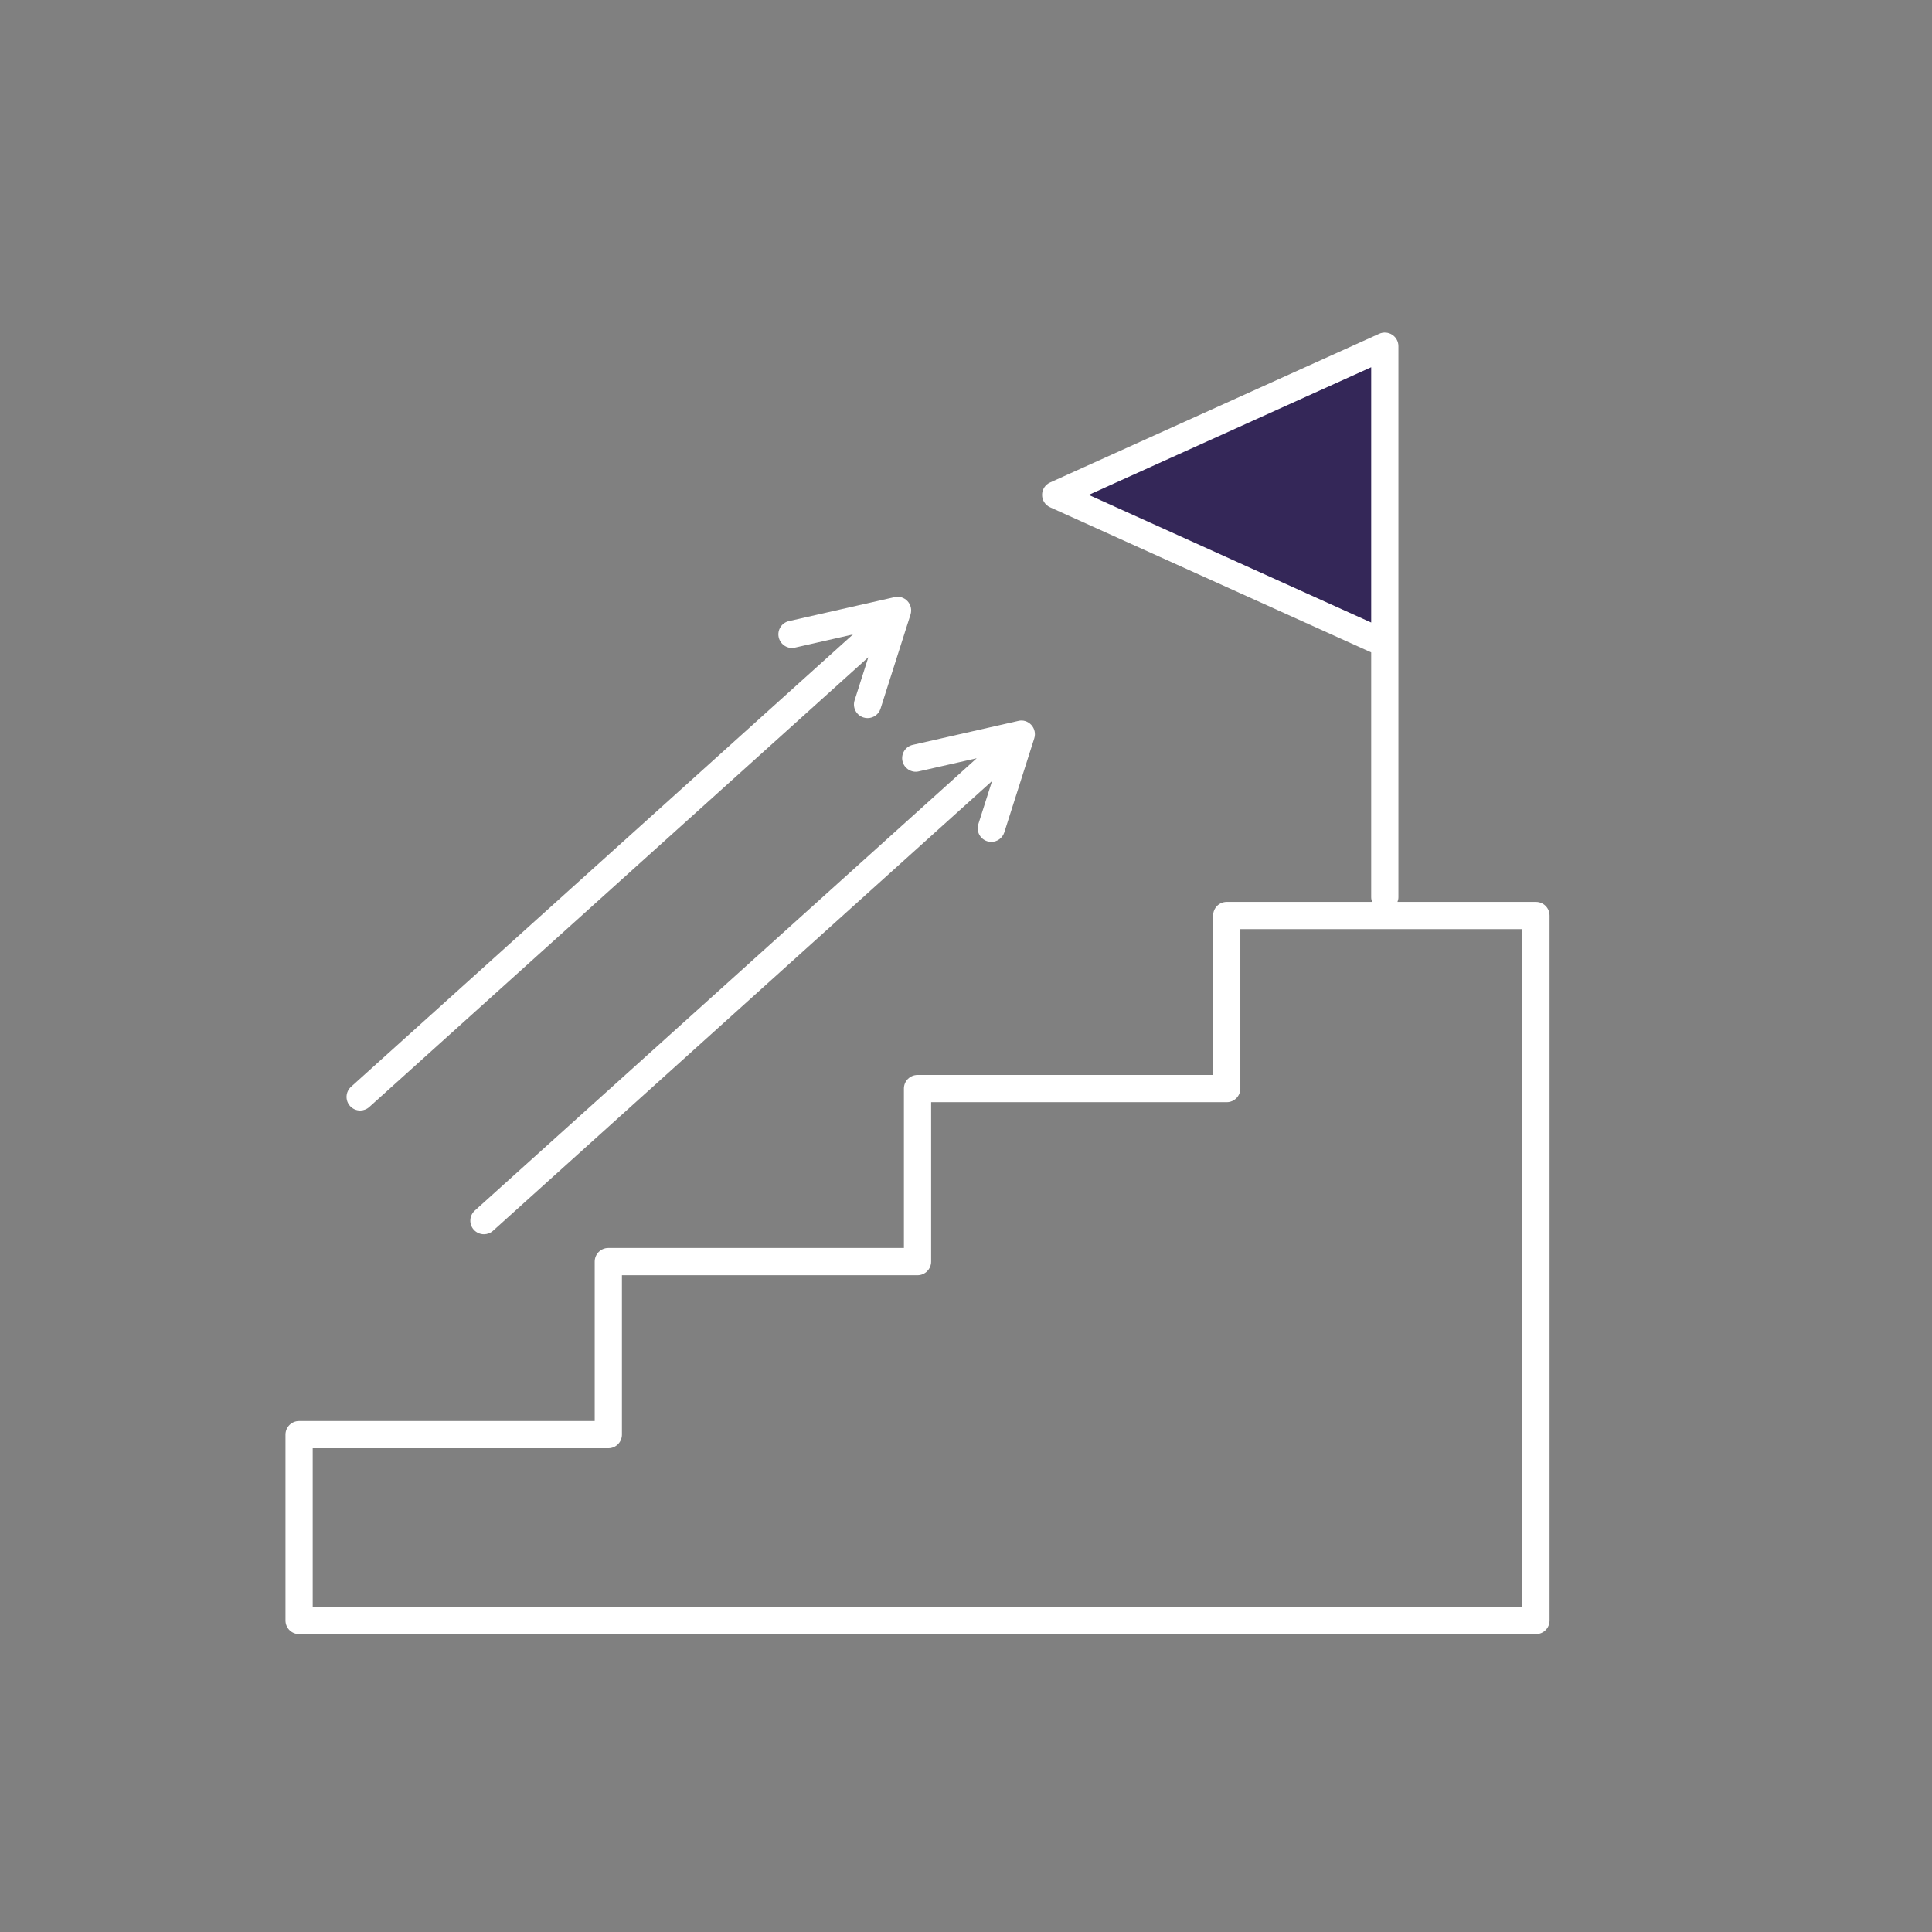 <?xml version="1.0" encoding="UTF-8" standalone="no"?>
<!DOCTYPE svg PUBLIC "-//W3C//DTD SVG 1.1//EN" "http://www.w3.org/Graphics/SVG/1.1/DTD/svg11.dtd">
<svg width="81" height="81" viewBox="0 0 81 81" version="1.1" xmlns="http://www.w3.org/2000/svg" xmlns:xlink="http://www.w3.org/1999/xlink" xml:space="preserve" xmlns:serif="http://www.serif.com/" style="fill-rule:evenodd;clip-rule:evenodd;stroke-linejoin:round;stroke-miterlimit:2;">
    <rect x="0" y="0" width="81" height="81" fill="#808080" stroke="none"/>
    <path d="M58.102,14.601L57.966,27.026L44.767,20.609L58.102,14.601Z" style="fill:rgb(52,39,88);"/>
    <g>
        <g transform="matrix(0.207,0,0,0.207,-24.716,-206.639)">
            <path d="M427.733,1323.72L182.736,1323.72L182.736,1291.58L242.606,1291.58C244.129,1291.58 245.364,1290.35 245.364,1288.82L245.364,1256.54L305.234,1256.54C306.757,1256.54 307.992,1255.3 307.992,1253.78L307.992,1221.49L367.862,1221.49C369.385,1221.49 370.62,1220.25 370.62,1218.73L370.62,1186.44L427.733,1186.44L427.733,1323.72ZM339.914,1098.49L397.121,1072.64L397.121,1124.34L339.914,1098.49ZM430.49,1180.93L402.447,1180.93C402.554,1180.64 402.635,1180.33 402.635,1180L402.635,1068.37C402.635,1067.43 402.162,1066.56 401.372,1066.05C400.589,1065.55 399.609,1065.47 398.744,1065.86L332.084,1095.98C331.097,1096.42 330.461,1097.4 330.461,1098.49C330.461,1099.57 331.097,1100.56 332.084,1101L397.121,1130.39L397.121,1180C397.121,1180.33 397.202,1180.64 397.31,1180.93L367.862,1180.93C366.34,1180.93 365.105,1182.16 365.105,1183.69L365.105,1215.98L305.234,1215.98C303.712,1215.98 302.478,1217.21 302.478,1218.73L302.478,1251.02L242.606,1251.02C241.084,1251.02 239.85,1252.26 239.85,1253.78L239.85,1286.07L179.979,1286.07C178.457,1286.07 177.222,1287.3 177.222,1288.82L177.222,1326.48C177.222,1328 178.457,1329.23 179.979,1329.23L430.49,1329.23C432.012,1329.23 433.248,1328 433.248,1326.48L433.248,1183.69C433.248,1182.16 432.012,1180.93 430.49,1180.93Z" style="fill:white;fill-rule:nonzero;"/>
        </g>
        <g transform="matrix(0.207,0,0,0.207,-24.716,-206.639)">
            <path d="M302.19,1152.42C302.528,1153.9 304.046,1154.85 305.489,1154.49L317.224,1151.83L215.57,1243.44C214.439,1244.46 214.35,1246.2 215.366,1247.33C215.911,1247.93 216.662,1248.24 217.416,1248.24C218.072,1248.24 218.733,1248.01 219.261,1247.53L320.337,1156.44L317.555,1165.17C317.092,1166.63 317.896,1168.18 319.347,1168.64C319.624,1168.72 319.907,1168.77 320.183,1168.77C321.354,1168.77 322.438,1168.02 322.811,1166.85L328.882,1147.79C329.18,1146.85 328.954,1145.82 328.286,1145.09C327.615,1144.35 326.584,1144.02 325.644,1144.27L304.269,1149.12C302.783,1149.45 301.853,1150.93 302.19,1152.42Z" style="fill:white;fill-rule:nonzero;"/>
        </g>
        <g transform="matrix(0.207,0,0,0.207,-24.716,-206.639)">
            <path d="M190.3,1222.27C190.842,1222.87 191.592,1223.18 192.346,1223.18C193.003,1223.18 193.664,1222.94 194.191,1222.47L295.275,1131.37L292.49,1140.1C292.027,1141.56 292.831,1143.11 294.281,1143.57C294.558,1143.66 294.841,1143.7 295.118,1143.7C296.288,1143.7 297.373,1142.96 297.746,1141.78L303.816,1122.73C304.114,1121.78 303.888,1120.75 303.221,1120.02C302.556,1119.3 301.569,1118.97 300.578,1119.2L279.2,1124.05C277.717,1124.38 276.784,1125.86 277.121,1127.34C277.458,1128.83 278.974,1129.78 280.42,1129.42L292.151,1126.76L190.501,1218.37C189.37,1219.39 189.28,1221.14 190.3,1222.27Z" style="fill:white;fill-rule:nonzero;"/>
        </g>
    </g>
</svg>

